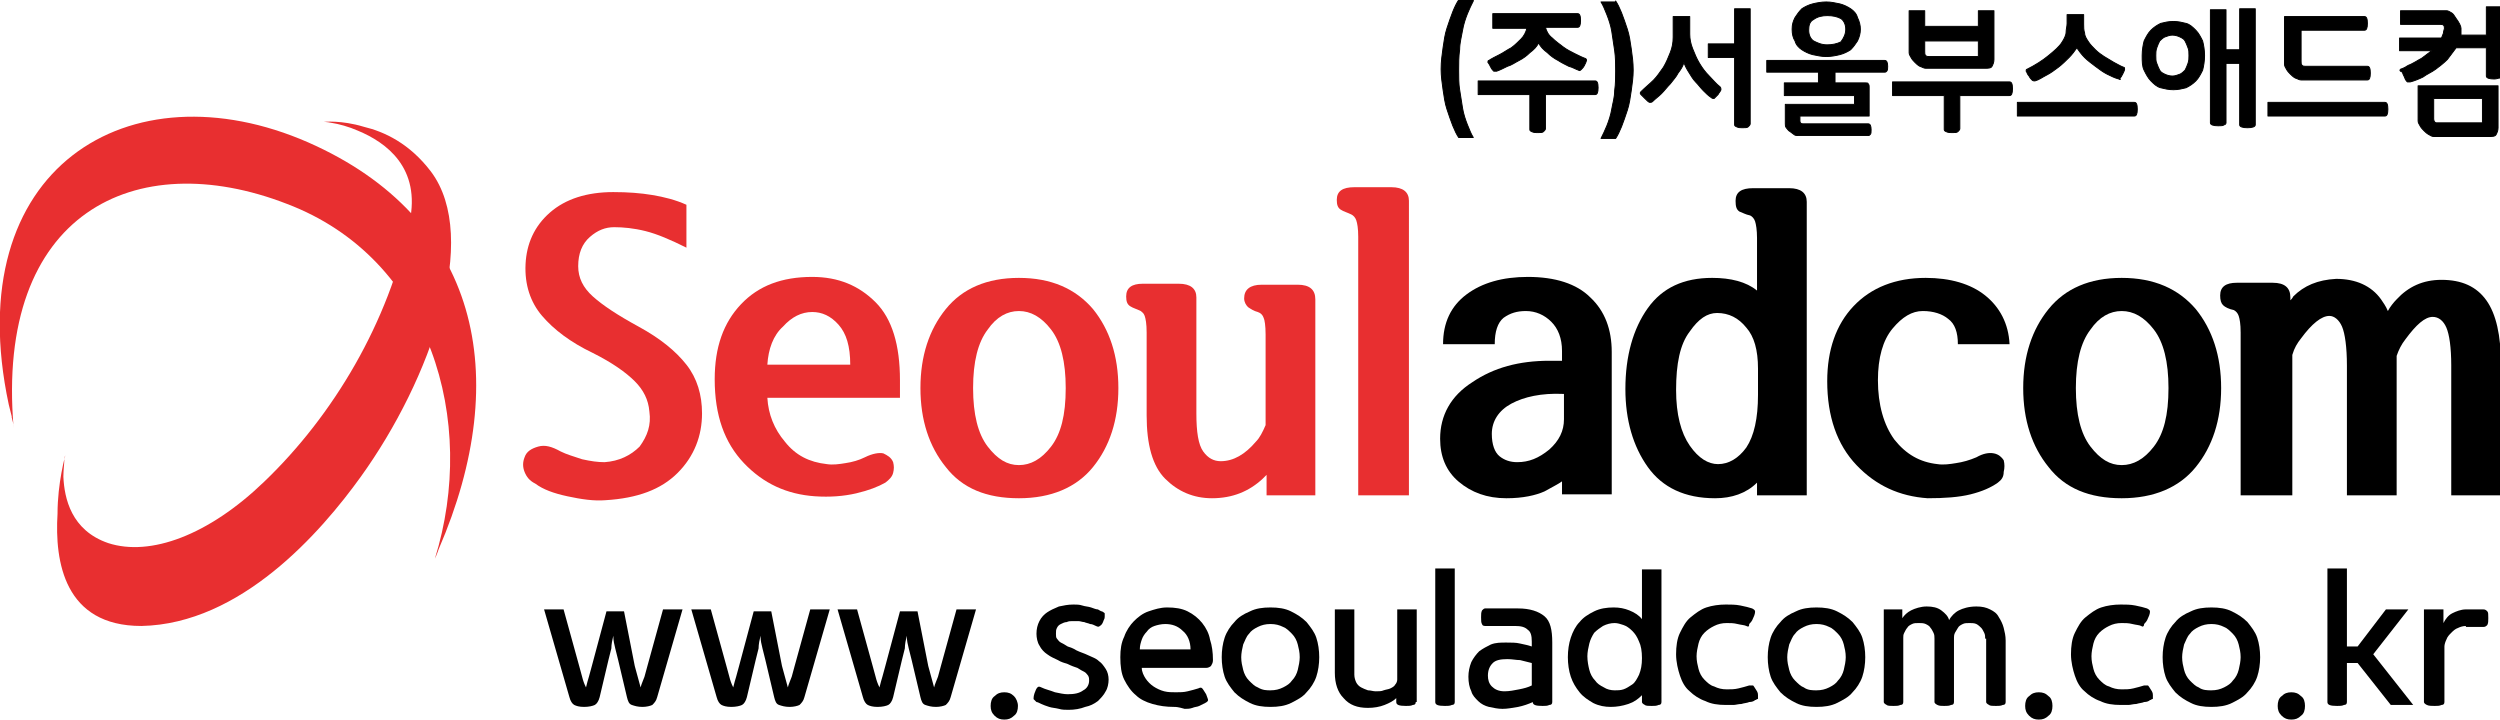 <?xml version="1.0" encoding="utf-8"?>
<!-- Generator: Adobe Illustrator 24.1.1, SVG Export Plug-In . SVG Version: 6.00 Build 0)  -->
<svg version="1.1" id="Layer_2" xmlns="http://www.w3.org/2000/svg" xmlns:xlink="http://www.w3.org/1999/xlink" x="0px" y="0px"
	 viewBox="0 0 256.4 73.8" style="enable-background:new 0 0 256.4 73.8;" xml:space="preserve">
<style type="text/css">
	.st0{fill:#E82F30;}
	.st1{stroke:#000000;stroke-width:0.1;stroke-linecap:round;stroke-linejoin:round;}
</style>
<g>
	<g>
		<g>
			<path class="st0" d="M31.6,14.6c-18.3-8-35.9,2.6-30.7,26.9c0.1,0.4,0.2,0.8,0.3,1.2c0,0,0,0.1,0,0.1v0c0.1,0.4,0.2,0.7,0.2,1.1
				l0,0c-1.9-22.1,12.5-29,28-23c14.8,5.6,19.6,22.3,15.2,36.4c0.2-0.4,0.4-1,0.4-1C52.7,38.5,49.1,22.3,31.6,14.6z"/>
			<path class="st0" d="M44.2,17.6c-2.2-2.9-4.8-4.1-6.9-4.6c-2.3-0.7-4.1-0.5-4.1-0.5s0.3,0,0.8,0.1c0.7,0.1,1.8,0.4,2.7,0.8l0,0
				c2.9,1.2,6.5,3.8,5.3,9.4C39.9,33,34.2,42.6,27.1,49.4c-5.7,5.5-11.7,7.7-16,6.3c-3.8-1.3-4.5-4.6-4.6-6.8h0
				c0-0.7,0.1-1.4,0.1-1.8c0-0.2,0.1-0.4,0.1-0.4s-0.8,2.8-0.8,6c-0.3,4.9,0.7,11.5,8.6,11.5C24.7,64,32.9,54.6,37,48.9
				C44.2,38.9,49.3,24.4,44.2,17.6z"/>
		</g>
	</g>
	<g>
		<path class="st0" d="M66.6,42.2C66.5,41,66,40,65.1,39.1c-0.9-0.9-2.3-1.9-4.3-2.9c-2.3-1.1-4-2.4-5.2-3.8
			c-1.2-1.4-1.8-3.2-1.7-5.3c0.1-2.1,0.9-3.9,2.5-5.3c1.6-1.4,3.8-2.1,6.5-2.1c1.5,0,2.8,0.1,4,0.3c1.2,0.2,2.4,0.5,3.5,1v4.4
			c-1.6-0.8-3-1.4-4.2-1.7c-1.2-0.3-2.3-0.4-3.2-0.4c-0.9,0-1.7,0.3-2.5,1c-0.8,0.7-1.2,1.7-1.2,3c0,1.2,0.5,2.2,1.5,3.1
			c1,0.9,2.5,1.9,4.7,3.1c2.2,1.2,3.8,2.5,4.9,3.9c1.1,1.4,1.6,3.1,1.6,5c0,2.3-0.8,4.4-2.5,6.1c-1.7,1.7-4.1,2.6-7.4,2.8
			c-1.2,0.1-2.5-0.1-3.9-0.4c-1.4-0.3-2.5-0.7-3.3-1.3c-0.6-0.3-0.9-0.7-1.1-1.2c-0.2-0.5-0.2-1,0-1.5c0.2-0.6,0.7-0.9,1.4-1.1
			c0.7-0.2,1.4,0,2.3,0.5c0.6,0.3,1.3,0.5,2.2,0.8c0.9,0.2,1.6,0.3,2.3,0.3c1.5-0.1,2.7-0.7,3.6-1.6C66.4,44.7,66.8,43.6,66.6,42.2z
			"/>
		<path class="st0" d="M78.7,40.8c0.1,1.7,0.7,3.2,1.8,4.5c1.1,1.4,2.5,2.1,4.3,2.3c0.6,0.1,1.3,0,1.9-0.1c0.7-0.1,1.4-0.3,2-0.6
			c0.8-0.4,1.5-0.5,1.9-0.4c0.4,0.2,0.8,0.4,1,0.9c0.1,0.4,0.1,0.7,0,1.1c-0.1,0.4-0.4,0.7-0.8,1c-0.7,0.4-1.7,0.8-3,1.1
			c-1.3,0.3-2.7,0.4-4.2,0.3c-2.9-0.2-5.3-1.3-7.3-3.4c-2-2.1-3-4.9-3-8.6c0-3.3,0.9-5.8,2.7-7.7c1.8-1.9,4.2-2.8,7.3-2.8
			c2.7,0,4.8,0.9,6.5,2.6c1.7,1.7,2.5,4.4,2.5,8v1.8H78.7z M78.7,37.4h8.5c0-1.9-0.4-3.2-1.2-4.1c-0.8-0.9-1.7-1.3-2.7-1.3
			c-1.1,0-2.1,0.5-3,1.5C79.3,34.4,78.8,35.8,78.7,37.4z"/>
		<path class="st0" d="M94.4,39.8c0-3.3,0.9-6,2.6-8.1c1.7-2.1,4.2-3.2,7.5-3.2c3.3,0,5.8,1.1,7.6,3.2c1.7,2.1,2.6,4.8,2.6,8.1
			c0,3.3-0.9,6-2.6,8.1c-1.7,2.1-4.3,3.2-7.6,3.2c-3.3,0-5.8-1-7.5-3.2C95.3,45.8,94.4,43.1,94.4,39.8z M99.8,39.8
			c0,2.7,0.5,4.7,1.5,6c1,1.3,2,1.9,3.2,1.9c1.2,0,2.3-0.6,3.3-1.9c1-1.3,1.5-3.2,1.5-6c0-2.7-0.5-4.7-1.5-6c-1-1.3-2.1-1.9-3.3-1.9
			c-1.2,0-2.3,0.6-3.2,1.9C100.3,35.1,99.8,37.1,99.8,39.8z"/>
		<path class="st0" d="M135,50.8h-5.1v-2.1l-0.4,0.4c-1.4,1.3-3.1,2-5.2,2c-1.9,0-3.5-0.7-4.8-2c-1.3-1.3-1.9-3.5-1.9-6.5v-8.5
			c0-0.9-0.1-1.4-0.2-1.7c-0.1-0.3-0.3-0.4-0.4-0.5c-0.4-0.2-0.8-0.3-1.1-0.5c-0.3-0.2-0.4-0.5-0.4-1c0-0.9,0.6-1.3,1.7-1.3h3.7
			c1.2,0,1.8,0.5,1.8,1.4v11.9c0,1.9,0.2,3.2,0.7,3.9c0.5,0.7,1.1,1,1.8,1c1.3,0,2.5-0.7,3.6-2c0.4-0.4,0.7-1,1-1.7v-9.3
			c0-0.9-0.1-1.5-0.2-1.7c-0.1-0.3-0.3-0.5-0.6-0.6c-0.4-0.1-0.7-0.3-1-0.5c-0.2-0.2-0.4-0.5-0.4-0.9c0-0.9,0.6-1.4,1.8-1.4h3.7
			c1.2,0,1.8,0.5,1.8,1.5V50.8z"/>
		<path class="st0" d="M144.5,50.8h-5.2V24.3c0-0.9-0.1-1.4-0.2-1.7c-0.1-0.3-0.3-0.5-0.5-0.6c-0.4-0.2-0.8-0.3-1.1-0.5
			c-0.3-0.2-0.4-0.5-0.4-1c0-0.9,0.6-1.3,1.8-1.3h3.8c1.2,0,1.8,0.5,1.8,1.4V50.8z"/>
		<path d="M160.3,49.3c-0.4,0.3-1,0.6-1.9,1.1c-0.9,0.4-2.2,0.7-3.9,0.7c-2,0-3.6-0.6-4.9-1.7c-1.3-1.1-1.9-2.6-1.9-4.4
			c0-2.4,1.1-4.4,3.3-5.8c2.2-1.5,4.8-2.2,7.9-2.2h1.3V36c0-1.3-0.4-2.3-1.1-3c-0.7-0.7-1.6-1.1-2.6-1.1c-0.9,0-1.6,0.2-2.3,0.7
			c-0.6,0.5-0.9,1.4-0.9,2.7H148c0-2.2,0.8-3.9,2.4-5.1c1.6-1.2,3.7-1.8,6.3-1.8c2.8,0,5,0.7,6.4,2.1c1.5,1.4,2.2,3.3,2.2,5.6v14.6
			h-5.1V49.3z M160.3,40.4c-2.2-0.1-4,0.3-5.3,1c-1.3,0.7-2,1.8-2,3.1c0,1.1,0.3,1.9,0.8,2.3c0.5,0.4,1.1,0.6,1.8,0.6
			c1.2,0,2.2-0.4,3.3-1.3c1-0.9,1.5-1.9,1.5-3.1V40.4z"/>
		<path d="M180.2,49.5c-1.1,1.1-2.6,1.6-4.3,1.6c-3.1,0-5.4-1.1-6.9-3.2c-1.5-2.1-2.3-4.8-2.3-8c0-3.4,0.8-6.2,2.3-8.3
			c1.5-2.1,3.7-3.1,6.6-3.1c1.9,0,3.5,0.4,4.6,1.3v-5.4c0-0.8-0.1-1.4-0.2-1.7c-0.1-0.3-0.3-0.5-0.5-0.6c-0.5-0.1-0.8-0.3-1.1-0.4
			c-0.3-0.2-0.4-0.5-0.4-1.1c0-0.9,0.6-1.3,1.8-1.3h3.7c1.2,0,1.8,0.5,1.8,1.4v30.1h-5.1V49.5z M171.9,40c0,2.5,0.5,4.4,1.4,5.7
			c0.9,1.3,1.9,1.9,2.9,1.9c1.1,0,2.1-0.6,2.9-1.7c0.8-1.2,1.2-3,1.2-5.4v-2.7c0-1.9-0.4-3.3-1.2-4.2c-0.8-1-1.8-1.5-3-1.5
			c-1,0-1.9,0.6-2.8,1.9C172.3,35.3,171.9,37.3,171.9,40z"/>
		<path d="M204.9,49.5c-0.7,0.5-1.6,0.9-2.8,1.2c-1.2,0.3-2.7,0.4-4.4,0.4c-2.9-0.2-5.3-1.3-7.3-3.4c-2-2.1-3-5-3-8.6
			c0-3.2,0.9-5.8,2.7-7.7c1.8-1.9,4.3-2.9,7.4-2.9c2.5,0,4.6,0.6,6.1,1.8c1.5,1.2,2.4,2.9,2.5,5h-5.3c0-1.2-0.3-2.1-1-2.6
			c-0.6-0.5-1.5-0.8-2.6-0.8c-1.1,0-2.1,0.6-3.1,1.8c-1,1.2-1.5,3-1.5,5.3c0,2.5,0.6,4.6,1.7,6.1c1.2,1.5,2.6,2.3,4.4,2.5
			c0.6,0.1,1.3,0,1.9-0.1c0.7-0.1,1.4-0.3,2.1-0.6c0.7-0.4,1.3-0.5,1.8-0.4c0.5,0.1,0.8,0.4,1,0.7c0.1,0.4,0.1,0.8,0,1.2
			C205.5,48.9,205.3,49.2,204.9,49.5z"/>
		<path d="M207.5,39.8c0-3.3,0.9-6,2.6-8.1c1.7-2.1,4.2-3.2,7.5-3.2c3.3,0,5.8,1.1,7.6,3.2c1.7,2.1,2.6,4.8,2.6,8.1
			c0,3.3-0.9,6-2.6,8.1c-1.7,2.1-4.3,3.2-7.6,3.2c-3.3,0-5.8-1-7.5-3.2C208.4,45.8,207.5,43.1,207.5,39.8z M212.9,39.8
			c0,2.7,0.5,4.7,1.5,6c1,1.3,2,1.9,3.2,1.9c1.2,0,2.3-0.6,3.3-1.9c1-1.3,1.5-3.2,1.5-6c0-2.7-0.5-4.7-1.5-6c-1-1.3-2.1-1.9-3.3-1.9
			c-1.2,0-2.3,0.6-3.2,1.9C213.4,35.1,212.9,37.1,212.9,39.8z"/>
		<path d="M234.9,50.8h-5.1V34.1c0-0.9-0.1-1.4-0.2-1.7c-0.1-0.3-0.3-0.5-0.5-0.6c-0.5-0.1-0.9-0.3-1.1-0.5c-0.2-0.2-0.3-0.5-0.3-1
			c0-0.9,0.6-1.3,1.7-1.3h3.7c1.2,0,1.8,0.5,1.8,1.5v0.3c0.1-0.1,0.2-0.2,0.3-0.4c1.1-1.1,2.5-1.7,4.4-1.8c2,0,3.6,0.7,4.6,2.1
			c0.2,0.3,0.5,0.7,0.7,1.2c0.2-0.4,0.6-0.9,0.9-1.2c1.2-1.3,2.7-2,4.6-2c2.1,0,3.6,0.7,4.6,2.1c1,1.4,1.5,3.6,1.5,6.6v13.4h-5.1
			V37.5c0-1.9-0.2-3.2-0.5-3.9c-0.3-0.7-0.8-1.1-1.4-1.1c-0.8,0-1.7,0.8-2.8,2.3c-0.4,0.5-0.7,1.1-0.9,1.7v14.3h-5.1V37.5
			c0-1.9-0.2-3.3-0.5-4c-0.3-0.7-0.8-1.1-1.3-1.1c-0.8,0-1.8,0.8-2.9,2.3c-0.4,0.5-0.7,1-0.9,1.7V50.8z"/>
	</g>
	<g>
		<g>
			<path class="st1" d="M151.1,0.1c-0.2,0.4-0.4,0.8-0.6,1.3c-0.2,0.5-0.4,1.1-0.5,1.7c-0.1,0.6-0.3,1.3-0.3,2
				c-0.1,0.7-0.1,1.4-0.1,2.1c0,0.7,0,1.4,0.1,2c0.1,0.7,0.2,1.3,0.3,1.9c0.1,0.6,0.3,1.2,0.5,1.7c0.2,0.5,0.4,1,0.6,1.3h-1.5
				c-0.2-0.3-0.4-0.7-0.6-1.2c-0.2-0.5-0.4-1.1-0.6-1.7c-0.2-0.6-0.3-1.3-0.4-2c-0.1-0.7-0.2-1.4-0.2-2.1c0-0.8,0.1-1.5,0.2-2.2
				c0.1-0.7,0.2-1.4,0.4-2c0.2-0.6,0.4-1.2,0.6-1.7c0.2-0.5,0.4-0.9,0.6-1.2H151.1z"/>
			<path class="st1" d="M158.5,13.2c0,0.1-0.1,0.2-0.2,0.3c-0.1,0.1-0.3,0.1-0.6,0.1c-0.2,0-0.4,0-0.6-0.1c-0.2-0.1-0.2-0.1-0.2-0.3
				V9.7h-5.3V8.3h12c0.2,0,0.3,0.2,0.3,0.7c0,0.5-0.1,0.7-0.3,0.7h-5.1V13.2z M161.9,7.2c-0.3-0.1-0.6-0.3-1-0.4
				c-0.4-0.2-0.8-0.4-1.1-0.6c-0.4-0.2-0.8-0.5-1.1-0.8c-0.4-0.3-0.7-0.6-0.9-1c-0.2,0.4-0.5,0.7-0.9,1c-0.3,0.3-0.7,0.6-1.1,0.8
				c-0.4,0.2-0.8,0.5-1.2,0.6c-0.4,0.2-0.8,0.4-1.1,0.5c-0.1,0-0.2,0-0.3,0c-0.1-0.1-0.2-0.2-0.3-0.4c-0.1-0.2-0.2-0.4-0.3-0.5
				c0-0.1,0-0.2,0.1-0.2c0.3-0.2,0.7-0.4,1.1-0.6c0.4-0.2,0.8-0.5,1.2-0.7c0.4-0.3,0.7-0.6,1-0.9c0.3-0.3,0.5-0.7,0.6-1.1h-3.5V1.4
				h8.7c0.2,0,0.3,0.2,0.3,0.7c0,0.5-0.1,0.7-0.3,0.7h-3.3c0.1,0.4,0.3,0.8,0.7,1.1c0.3,0.3,0.7,0.6,1.1,0.9
				c0.4,0.3,0.8,0.5,1.2,0.7c0.4,0.2,0.8,0.4,1.1,0.5c0.2,0.1,0.1,0.3-0.1,0.7c-0.1,0.2-0.2,0.3-0.3,0.4
				C162.1,7.2,162,7.3,161.9,7.2z"/>
			<path class="st1" d="M165.7,0.1c0.2,0.3,0.4,0.7,0.6,1.2c0.2,0.5,0.4,1.1,0.6,1.7c0.2,0.6,0.3,1.3,0.4,2c0.1,0.7,0.2,1.4,0.2,2.2
				c0,0.7-0.1,1.4-0.2,2.1c-0.1,0.7-0.2,1.4-0.4,2c-0.2,0.6-0.4,1.2-0.6,1.7c-0.2,0.5-0.4,0.9-0.6,1.2h-1.5c0.2-0.4,0.4-0.8,0.6-1.3
				c0.2-0.5,0.4-1.1,0.5-1.7c0.1-0.6,0.3-1.2,0.3-1.9c0.1-0.7,0.1-1.4,0.1-2c0-0.7,0-1.4-0.1-2.1c-0.1-0.7-0.2-1.3-0.3-2
				c-0.1-0.6-0.3-1.2-0.5-1.7c-0.2-0.5-0.4-1-0.6-1.3H165.7z"/>
			<path class="st1" d="M175.5,10c-0.3-0.2-0.5-0.4-0.8-0.7c-0.3-0.3-0.5-0.6-0.8-0.9c-0.3-0.3-0.5-0.7-0.7-1
				c-0.2-0.3-0.4-0.7-0.5-1c-0.1,0.4-0.3,0.7-0.6,1.1c-0.2,0.4-0.5,0.7-0.8,1.1c-0.3,0.3-0.6,0.7-0.9,1c-0.3,0.3-0.6,0.5-0.9,0.8
				c-0.1,0.1-0.2,0.1-0.3,0.1s-0.3-0.2-0.5-0.4c-0.2-0.2-0.3-0.3-0.4-0.4c-0.1-0.1-0.1-0.2,0-0.3c0.4-0.4,0.9-0.8,1.3-1.2
				c0.4-0.4,0.7-0.9,1-1.3c0.3-0.5,0.5-1,0.7-1.5c0.2-0.5,0.3-1,0.3-1.6V1.7h1.7v1.8c0,0.5,0.1,1,0.3,1.5c0.2,0.5,0.4,1,0.7,1.5
				c0.3,0.5,0.6,0.9,1,1.3c0.4,0.4,0.7,0.8,1.1,1.1c0.1,0.1,0.1,0.2,0.1,0.3c0,0.1-0.2,0.3-0.3,0.5c-0.2,0.2-0.3,0.3-0.4,0.4
				C175.7,10.1,175.6,10.1,175.5,10z M179.5,12.7c0,0.1-0.1,0.2-0.2,0.3c-0.1,0.1-0.3,0.1-0.6,0.1c-0.2,0-0.4,0-0.6-0.1
				c-0.2-0.1-0.2-0.1-0.2-0.3V5.9h-2.7V4.5h2.7V0.9h1.6V12.7z"/>
			<path class="st1" d="M181.2,7.4V6.2h12.1c0.2,0,0.3,0.2,0.3,0.6c0,0.2,0,0.4-0.1,0.5c-0.1,0.1-0.1,0.1-0.2,0.1h-5.1v1.1h3.1
				c0.2,0,0.3,0,0.3,0.1c0.1,0.1,0.1,0.2,0.1,0.3v3h-7.1v0.5c0,0.2,0.1,0.3,0.3,0.3h6.7c0.2,0,0.3,0.2,0.3,0.6c0,0.3,0,0.4-0.1,0.5
				c-0.1,0.1-0.1,0.1-0.2,0.1h-7.2c-0.1,0-0.3,0-0.4-0.1c-0.1-0.1-0.3-0.2-0.4-0.3c-0.2-0.1-0.3-0.3-0.4-0.4
				c-0.1-0.1-0.1-0.3-0.1-0.4v-2h7.1V9.8H183V8.5h3.5V7.4H181.2z M190.8,3c0,0.4-0.1,0.8-0.3,1.2c-0.2,0.3-0.4,0.6-0.7,0.9
				c-0.3,0.2-0.7,0.4-1.1,0.5c-0.4,0.1-0.9,0.2-1.4,0.2c-0.5,0-0.9-0.1-1.4-0.2c-0.4-0.1-0.8-0.3-1.1-0.5c-0.3-0.2-0.6-0.5-0.7-0.9
				c-0.2-0.3-0.3-0.7-0.3-1.2s0.1-0.8,0.3-1.2c0.2-0.3,0.4-0.6,0.7-0.9c0.3-0.2,0.7-0.4,1.1-0.5c0.4-0.1,0.9-0.2,1.4-0.2
				c0.5,0,0.9,0.1,1.4,0.2c0.4,0.1,0.8,0.3,1.1,0.5c0.3,0.2,0.6,0.5,0.7,0.9C190.7,2.2,190.8,2.6,190.8,3z M189.3,3
				c0-0.5-0.2-0.9-0.5-1.1c-0.4-0.2-0.8-0.3-1.4-0.3c-0.5,0-1,0.1-1.4,0.4c-0.4,0.2-0.5,0.6-0.5,1.1c0,0.5,0.2,0.9,0.5,1.1
				c0.4,0.2,0.8,0.4,1.4,0.4c0.5,0,1-0.1,1.4-0.3C189.1,3.9,189.3,3.5,189.3,3z"/>
			<path class="st1" d="M201,13.2c0,0.1-0.1,0.2-0.2,0.3c-0.1,0.1-0.3,0.1-0.6,0.1c-0.2,0-0.4,0-0.6-0.1c-0.2-0.1-0.2-0.1-0.2-0.3
				V9.8h-5.3V8.4h12c0.2,0,0.3,0.2,0.3,0.7c0,0.5-0.1,0.7-0.3,0.7H201V13.2z M204.5,1.1v5c0,0.3-0.1,0.5-0.2,0.7
				c-0.1,0.2-0.4,0.2-0.7,0.2h-6.1c-0.2,0-0.3-0.1-0.6-0.2c-0.2-0.1-0.4-0.3-0.5-0.4c-0.1-0.1-0.3-0.3-0.4-0.5
				c-0.1-0.2-0.2-0.3-0.2-0.5V1.1h1.6v1.6h5.5V1.1H204.5z M202.9,5.7V4.2h-5.5v1.1c0,0.2,0,0.3,0.1,0.4c0.1,0.1,0.2,0.1,0.4,0.1
				H202.9z"/>
			<path class="st1" d="M206.9,11.9v-1.4h12c0.2,0,0.3,0.2,0.3,0.7c0,0.5-0.1,0.7-0.3,0.7H206.9z M217.3,8.1
				c-0.4-0.1-0.8-0.3-1.2-0.5c-0.4-0.2-0.8-0.5-1.2-0.8c-0.4-0.3-0.8-0.6-1.1-0.9c-0.3-0.3-0.6-0.7-0.8-1c-0.2,0.3-0.5,0.7-0.8,1
				c-0.3,0.3-0.7,0.7-1.1,1c-0.4,0.3-0.8,0.6-1.2,0.8s-0.8,0.5-1.2,0.6c-0.1,0-0.2,0-0.3-0.1c-0.1-0.1-0.2-0.2-0.3-0.4
				c-0.2-0.2-0.2-0.4-0.3-0.5c0-0.1,0-0.2,0.1-0.2c0.8-0.4,1.6-0.9,2.2-1.4c0.6-0.5,1.1-0.9,1.4-1.4c0.2-0.3,0.4-0.7,0.4-1
				c0-0.3,0.1-0.6,0.1-0.9V1.5h1.7v1c0,0.3,0,0.6,0.1,0.9c0,0.3,0.2,0.6,0.4,0.9c0.2,0.3,0.4,0.5,0.7,0.8c0.3,0.3,0.6,0.5,0.9,0.7
				c0.3,0.2,0.7,0.4,1,0.6c0.4,0.2,0.7,0.4,1,0.5c0.1,0,0.1,0.1,0.1,0.2c0,0.1-0.1,0.3-0.2,0.5c-0.1,0.2-0.2,0.4-0.3,0.4
				C217.5,8.2,217.5,8.2,217.3,8.1z"/>
			<path class="st1" d="M226.1,5.7c0,0.6-0.1,1.1-0.2,1.5c-0.2,0.4-0.4,0.8-0.7,1.1c-0.3,0.3-0.6,0.5-1,0.7
				c-0.4,0.1-0.8,0.2-1.3,0.2s-0.9-0.1-1.3-0.2c-0.4-0.1-0.7-0.4-1-0.7c-0.3-0.3-0.5-0.7-0.7-1.1c-0.2-0.4-0.2-0.9-0.2-1.5
				c0-0.6,0.1-1.1,0.2-1.5c0.2-0.4,0.4-0.8,0.7-1.1c0.3-0.3,0.6-0.5,1-0.7c0.4-0.1,0.8-0.2,1.3-0.2s0.9,0.1,1.3,0.2
				c0.4,0.1,0.7,0.4,1,0.7c0.3,0.3,0.5,0.7,0.7,1.1C226,4.6,226.1,5.1,226.1,5.7z M224.5,5.7c0-0.3,0-0.6-0.1-0.8
				c-0.1-0.3-0.2-0.5-0.3-0.7c-0.1-0.2-0.3-0.3-0.5-0.4c-0.2-0.1-0.5-0.2-0.8-0.2s-0.5,0.1-0.8,0.2c-0.2,0.1-0.4,0.3-0.5,0.4
				c-0.1,0.2-0.2,0.4-0.3,0.7c-0.1,0.3-0.1,0.5-0.1,0.8c0,0.3,0,0.6,0.1,0.8c0.1,0.3,0.2,0.5,0.3,0.7c0.1,0.2,0.3,0.3,0.5,0.4
				c0.2,0.1,0.5,0.2,0.8,0.2s0.5-0.1,0.8-0.2c0.2-0.1,0.4-0.3,0.5-0.4c0.1-0.2,0.2-0.4,0.3-0.7C224.5,6.2,224.5,6,224.5,5.7z
				 M229.7,0.9h1.6v11.9c0,0.2-0.3,0.3-0.8,0.3c-0.5,0-0.8-0.1-0.8-0.3V6.5h-1.4v6.1c0,0.1-0.1,0.2-0.2,0.2
				c-0.1,0.1-0.3,0.1-0.6,0.1c-0.5,0-0.8-0.1-0.8-0.3V1h1.6v4.1h1.4V0.9z"/>
			<path class="st1" d="M232.6,11.9v-1.4h12c0.2,0,0.3,0.2,0.3,0.7c0,0.5-0.1,0.7-0.3,0.7H232.6z M236,8.2c-0.2,0-0.3-0.1-0.6-0.2
				c-0.2-0.1-0.4-0.3-0.5-0.4c-0.1-0.1-0.3-0.3-0.4-0.5c-0.1-0.2-0.2-0.3-0.2-0.5V1.7h8.2c0.2,0,0.3,0.2,0.3,0.7
				c0,0.5-0.1,0.7-0.3,0.7H236v3.2c0,0.2,0,0.3,0.1,0.4c0.1,0.1,0.2,0.1,0.4,0.1h6.3c0.2,0,0.3,0.2,0.3,0.7c0,0.5-0.1,0.7-0.3,0.7
				H236z"/>
			<path class="st1" d="M246.2,7.1c0.3-0.1,0.5-0.2,0.8-0.4c0.3-0.1,0.6-0.3,0.8-0.4c0.3-0.2,0.6-0.3,0.8-0.5
				c0.3-0.2,0.5-0.4,0.8-0.6h-3.3V3.9h4.3c0.1-0.2,0.1-0.3,0.2-0.5c0-0.2,0.1-0.4,0.1-0.5c0-0.3-0.1-0.4-0.4-0.4h-4.1V1.1h4.7
				c0.2,0,0.3,0.1,0.5,0.2c0.2,0.1,0.3,0.3,0.5,0.6c0.3,0.4,0.5,0.8,0.5,1c0,0.1,0,0.2,0,0.4c0,0.1,0,0.2,0,0.3h2.6V0.7h1.6v7
				c0,0.1-0.1,0.2-0.2,0.3c-0.2,0-0.3,0.1-0.6,0.1c-0.5,0-0.8-0.1-0.8-0.3V4.9h-3.1c-0.3,0.4-0.6,0.8-0.9,1.2
				c-0.4,0.4-0.8,0.7-1.2,1c-0.4,0.3-0.9,0.5-1.3,0.8c-0.4,0.2-0.9,0.4-1.3,0.5c-0.1,0-0.2,0-0.3,0c-0.1-0.1-0.2-0.2-0.3-0.5
				c-0.1-0.2-0.2-0.4-0.2-0.5C246.1,7.3,246.1,7.2,246.2,7.1z M248,8.8h8.2v4.3c0,0.3-0.1,0.5-0.2,0.7c-0.1,0.2-0.4,0.2-0.7,0.2
				h-5.7c-0.2,0-0.3-0.1-0.5-0.2c-0.2-0.1-0.4-0.3-0.5-0.4c-0.1-0.1-0.3-0.3-0.4-0.5c-0.1-0.2-0.2-0.3-0.2-0.5V8.8z M249.6,12.2
				c0,0.2,0.1,0.4,0.3,0.4h4.7v-2.5h-5V12.2z"/>
		</g>
	</g>
	<g>
		<g>
			<path d="M65.1,68.3c0.1,0.4,0.2,0.7,0.3,1.1c0.1,0.4,0.2,0.7,0.3,1.1c0.1-0.4,0.3-0.8,0.4-1.1c0.1-0.4,0.2-0.7,0.3-1.1l1.6-5.8h2
				l-2.6,9c-0.1,0.4-0.3,0.6-0.5,0.8c-0.2,0.1-0.6,0.2-1,0.2c-0.5,0-0.8-0.1-1.1-0.2c-0.3-0.1-0.4-0.4-0.5-0.8l-0.9-3.8
				c-0.1-0.4-0.2-0.8-0.3-1.2c-0.1-0.4-0.2-0.8-0.2-1.3c-0.1,0.4-0.2,0.9-0.2,1.3c-0.1,0.4-0.2,0.8-0.3,1.2l-0.9,3.8
				c-0.1,0.4-0.3,0.7-0.5,0.8c-0.2,0.1-0.6,0.2-1.1,0.2c-0.5,0-0.8-0.1-1-0.2c-0.2-0.1-0.4-0.4-0.5-0.8l-2.6-9h2l1.6,5.8
				c0.1,0.4,0.2,0.7,0.3,1.1c0.1,0.4,0.2,0.7,0.4,1.1c0.1-0.4,0.2-0.8,0.3-1.1c0.1-0.4,0.2-0.7,0.3-1.1l1.5-5.6h1.8L65.1,68.3z"/>
			<path d="M80.2,68.3c0.1,0.4,0.2,0.7,0.3,1.1c0.1,0.4,0.2,0.7,0.3,1.1c0.1-0.4,0.3-0.8,0.4-1.1c0.1-0.4,0.2-0.7,0.3-1.1l1.6-5.8h2
				l-2.6,9c-0.1,0.4-0.3,0.6-0.5,0.8c-0.2,0.1-0.6,0.2-1,0.2c-0.5,0-0.8-0.1-1.1-0.2c-0.3-0.1-0.4-0.4-0.5-0.8l-0.9-3.8
				c-0.1-0.4-0.2-0.8-0.3-1.2c-0.1-0.4-0.2-0.8-0.2-1.3c-0.1,0.4-0.2,0.9-0.2,1.3c-0.1,0.4-0.2,0.8-0.3,1.2l-0.9,3.8
				c-0.1,0.4-0.3,0.7-0.5,0.8c-0.2,0.1-0.6,0.2-1.1,0.2c-0.5,0-0.8-0.1-1-0.2c-0.2-0.1-0.4-0.4-0.5-0.8l-2.6-9h2l1.6,5.8
				c0.1,0.4,0.2,0.7,0.3,1.1c0.1,0.4,0.2,0.7,0.4,1.1c0.1-0.4,0.2-0.8,0.3-1.1c0.1-0.4,0.2-0.7,0.3-1.1l1.5-5.6h1.8L80.2,68.3z"/>
			<path d="M95.2,68.3c0.1,0.4,0.2,0.7,0.3,1.1c0.1,0.4,0.2,0.7,0.3,1.1c0.1-0.4,0.3-0.8,0.4-1.1c0.1-0.4,0.2-0.7,0.3-1.1l1.6-5.8h2
				l-2.6,9c-0.1,0.4-0.3,0.6-0.5,0.8c-0.2,0.1-0.6,0.2-1,0.2c-0.5,0-0.8-0.1-1.1-0.2c-0.3-0.1-0.4-0.4-0.5-0.8l-0.9-3.8
				c-0.1-0.4-0.2-0.8-0.3-1.2c-0.1-0.4-0.2-0.8-0.2-1.3c-0.1,0.4-0.2,0.9-0.2,1.3c-0.1,0.4-0.2,0.8-0.3,1.2l-0.9,3.8
				c-0.1,0.4-0.3,0.7-0.5,0.8c-0.2,0.1-0.6,0.2-1.1,0.2c-0.5,0-0.8-0.1-1-0.2c-0.2-0.1-0.4-0.4-0.5-0.8l-2.6-9h2l1.6,5.8
				c0.1,0.4,0.2,0.7,0.3,1.1c0.1,0.4,0.2,0.7,0.4,1.1c0.1-0.4,0.2-0.8,0.3-1.1c0.1-0.4,0.2-0.7,0.3-1.1l1.5-5.6h1.8L95.2,68.3z"/>
			<path d="M104.4,72.4c0,0.4-0.1,0.8-0.4,1c-0.3,0.3-0.6,0.4-1,0.4c-0.4,0-0.7-0.1-1-0.4c-0.3-0.3-0.4-0.6-0.4-1
				c0-0.4,0.1-0.8,0.4-1c0.3-0.3,0.6-0.4,1-0.4c0.4,0,0.7,0.1,1,0.4C104.2,71.6,104.4,72,104.4,72.4z"/>
			<path d="M109.6,72.8c-0.3,0-0.7,0-1-0.1c-0.4-0.1-0.7-0.1-1-0.2c-0.3-0.1-0.6-0.2-0.8-0.3c-0.2-0.1-0.4-0.2-0.5-0.2
				c-0.1-0.1-0.2-0.2-0.3-0.3c0-0.1,0-0.3,0.1-0.6c0.1-0.3,0.2-0.5,0.3-0.6c0.1-0.1,0.2-0.1,0.4,0c0.4,0.2,0.9,0.3,1.4,0.5
				c0.5,0.1,0.9,0.2,1.3,0.2c0.7,0,1.2-0.1,1.6-0.4c0.4-0.2,0.6-0.6,0.6-1c0-0.2,0-0.3-0.1-0.5c-0.1-0.1-0.2-0.3-0.4-0.4
				c-0.2-0.1-0.4-0.2-0.7-0.4c-0.3-0.1-0.6-0.2-1-0.4c-0.3-0.1-0.7-0.2-1-0.4c-0.4-0.2-0.7-0.3-1.1-0.6c-0.3-0.2-0.6-0.5-0.8-0.9
				c-0.2-0.3-0.3-0.8-0.3-1.2c0-0.5,0.1-0.9,0.3-1.3c0.2-0.4,0.5-0.7,0.8-0.9c0.3-0.2,0.7-0.4,1.2-0.6c0.5-0.1,0.9-0.2,1.5-0.2
				c0.3,0,0.6,0,0.9,0.1c0.3,0.1,0.6,0.1,0.9,0.2c0.3,0.1,0.5,0.2,0.7,0.2c0.2,0.1,0.3,0.2,0.4,0.2c0.1,0,0.1,0.1,0.2,0.1
				c0,0,0.1,0.1,0.1,0.1c0,0.1,0,0.1,0,0.3s0,0.2-0.1,0.4c-0.1,0.3-0.2,0.5-0.4,0.6c-0.1,0.1-0.2,0.1-0.4,0
				c-0.2-0.1-0.4-0.2-0.6-0.2c-0.2-0.1-0.4-0.1-0.6-0.2c-0.2,0-0.4-0.1-0.6-0.1c-0.2,0-0.4,0-0.6,0c-0.2,0-0.4,0-0.6,0.1
				c-0.2,0-0.4,0.1-0.6,0.2c-0.2,0.1-0.3,0.2-0.4,0.4c-0.1,0.2-0.1,0.3-0.1,0.6c0,0.2,0,0.4,0.1,0.5c0.1,0.1,0.2,0.3,0.4,0.4
				c0.2,0.1,0.4,0.2,0.7,0.4c0.3,0.1,0.6,0.2,0.9,0.4c0.4,0.2,0.8,0.3,1.2,0.5c0.4,0.2,0.8,0.3,1.1,0.6c0.3,0.2,0.5,0.5,0.7,0.8
				c0.2,0.3,0.3,0.7,0.3,1.1c0,0.4-0.1,0.9-0.3,1.2c-0.2,0.4-0.5,0.7-0.8,1c-0.4,0.3-0.8,0.5-1.3,0.6
				C110.8,72.7,110.2,72.8,109.6,72.8z"/>
			<path d="M120.4,72.5c-0.8,0-1.5-0.1-2.2-0.3c-0.7-0.2-1.3-0.5-1.7-0.9c-0.5-0.4-0.9-1-1.2-1.6c-0.3-0.6-0.4-1.4-0.4-2.3
				c0-0.8,0.1-1.5,0.4-2.1c0.2-0.6,0.6-1.2,1-1.6c0.4-0.4,0.9-0.8,1.5-1c0.6-0.2,1.2-0.4,1.9-0.4c0.8,0,1.5,0.1,2.1,0.4
				c0.6,0.3,1.1,0.7,1.5,1.2c0.4,0.5,0.7,1.1,0.8,1.7c0.2,0.6,0.3,1.3,0.3,2.1c0,0.3-0.1,0.4-0.2,0.6c-0.1,0.1-0.3,0.2-0.5,0.2h-6.6
				c0,0.4,0.2,0.8,0.4,1.1c0.2,0.3,0.5,0.6,0.8,0.8c0.3,0.2,0.7,0.4,1.1,0.5c0.4,0.1,0.8,0.1,1.2,0.1c0.4,0,0.8,0,1.2-0.1
				c0.4-0.1,0.8-0.2,1.1-0.3c0.2-0.1,0.3-0.1,0.4,0c0.1,0.1,0.2,0.3,0.4,0.6c0.1,0.3,0.2,0.5,0.2,0.6c0,0.1-0.1,0.2-0.3,0.3
				c-0.2,0.1-0.4,0.2-0.6,0.3c-0.2,0.1-0.5,0.1-0.7,0.2c-0.3,0.1-0.5,0.1-0.8,0.1C120.8,72.5,120.6,72.5,120.4,72.5z M122.1,66.6
				c0-0.8-0.3-1.5-0.8-1.9c-0.5-0.5-1.1-0.7-1.8-0.7c-0.4,0-0.8,0.1-1.1,0.2c-0.3,0.1-0.6,0.3-0.8,0.6c-0.2,0.2-0.4,0.5-0.5,0.8
				c-0.1,0.3-0.2,0.6-0.2,1H122.1z"/>
			<path d="M130.3,72.5c-0.8,0-1.5-0.1-2.1-0.4c-0.6-0.3-1.1-0.6-1.6-1.1c-0.4-0.5-0.8-1-1-1.6c-0.2-0.6-0.3-1.3-0.3-2
				c0-0.7,0.1-1.4,0.3-2c0.2-0.6,0.6-1.2,1-1.6c0.4-0.5,0.9-0.8,1.6-1.1c0.6-0.3,1.3-0.4,2.1-0.4c0.8,0,1.5,0.1,2.1,0.4
				c0.6,0.3,1.1,0.6,1.6,1.1c0.4,0.5,0.8,1,1,1.6c0.2,0.6,0.3,1.3,0.3,2c0,0.7-0.1,1.4-0.3,2c-0.2,0.6-0.6,1.2-1,1.6
				c-0.4,0.5-1,0.8-1.6,1.1C131.8,72.4,131.1,72.5,130.3,72.5z M130.3,70.8c0.5,0,0.9-0.1,1.3-0.3c0.4-0.2,0.7-0.4,0.9-0.7
				c0.3-0.3,0.5-0.7,0.6-1.1c0.1-0.4,0.2-0.9,0.2-1.3c0-0.5-0.1-0.9-0.2-1.3c-0.1-0.4-0.3-0.8-0.6-1.1c-0.3-0.3-0.6-0.6-0.9-0.7
				c-0.4-0.2-0.8-0.3-1.3-0.3c-0.5,0-0.9,0.1-1.3,0.3c-0.4,0.2-0.7,0.4-0.9,0.7c-0.3,0.3-0.4,0.7-0.6,1.1c-0.1,0.4-0.2,0.9-0.2,1.3
				c0,0.5,0.1,0.9,0.2,1.3c0.1,0.4,0.3,0.8,0.6,1.1c0.3,0.3,0.6,0.6,0.9,0.7C129.5,70.8,129.9,70.8,130.3,70.8z"/>
			<path d="M145.2,72c0,0.2-0.1,0.3-0.3,0.3c-0.2,0.1-0.4,0.1-0.7,0.1c-0.7,0-1-0.1-1-0.4v-0.4c-0.3,0.3-0.7,0.5-1.2,0.7
				c-0.5,0.2-1.1,0.3-1.7,0.3c-1.1,0-1.9-0.3-2.5-1c-0.6-0.6-0.9-1.5-0.9-2.6v-6.5h2v6.7c0,0.3,0.1,0.6,0.2,0.8
				c0.1,0.2,0.3,0.4,0.5,0.5c0.2,0.1,0.4,0.2,0.7,0.3c0.3,0,0.5,0.1,0.8,0.1c0.3,0,0.6,0,0.8-0.1c0.3-0.1,0.5-0.1,0.7-0.2
				c0.2-0.1,0.4-0.2,0.5-0.4c0.1-0.1,0.2-0.3,0.2-0.5v-7.2h2V72z"/>
			<path d="M147.2,58.3h2V72c0,0.2-0.1,0.3-0.3,0.3c-0.2,0.1-0.4,0.1-0.7,0.1c-0.7,0-1-0.1-1-0.4V58.3z"/>
			<path d="M152.3,64.2c-0.2,0-0.3-0.1-0.3-0.2c-0.1-0.1-0.1-0.4-0.1-0.7c0-0.3,0-0.5,0.1-0.7c0.1-0.1,0.2-0.2,0.3-0.2h3.4
				c1.2,0,2.1,0.3,2.7,0.8c0.6,0.5,0.8,1.4,0.8,2.7V72c0,0.2-0.1,0.3-0.3,0.3c-0.2,0.1-0.4,0.1-0.7,0.1c-0.7,0-1-0.1-1-0.4v0
				c-0.4,0.2-1,0.4-1.5,0.5c-0.6,0.1-1.1,0.2-1.6,0.2c-0.5,0-0.9-0.1-1.4-0.2c-0.4-0.1-0.8-0.3-1.1-0.6c-0.3-0.3-0.6-0.6-0.7-1
				c-0.2-0.4-0.3-0.9-0.3-1.5c0-0.5,0.1-1,0.3-1.5c0.2-0.4,0.5-0.8,0.8-1.1c0.4-0.3,0.8-0.5,1.2-0.7c0.5-0.2,1-0.2,1.6-0.2
				c0.5,0,1,0,1.4,0.1c0.5,0.1,0.9,0.2,1.2,0.3v-0.5c0-0.6-0.1-1-0.4-1.2c-0.3-0.3-0.7-0.4-1.3-0.4H152.3z M154.6,67.6
				c-0.7,0-1.2,0.1-1.5,0.4c-0.3,0.3-0.5,0.7-0.5,1.3c0,0.4,0.1,0.8,0.4,1.1c0.3,0.3,0.7,0.5,1.3,0.5c0.5,0,1-0.1,1.5-0.2
				c0.5-0.1,0.9-0.2,1.3-0.4V68c-0.4-0.1-0.8-0.2-1.2-0.3C155.5,67.7,155.1,67.6,154.6,67.6z"/>
			<path d="M168.4,71.3L168.4,71.3c-0.4,0.4-0.8,0.7-1.4,0.9c-0.6,0.2-1.2,0.3-1.8,0.3c-0.6,0-1.2-0.1-1.8-0.4
				c-0.5-0.3-1-0.6-1.4-1.1c-0.4-0.5-0.7-1-0.9-1.6c-0.2-0.6-0.3-1.3-0.3-2c0-0.7,0.1-1.4,0.3-2c0.2-0.6,0.5-1.2,0.9-1.6
				c0.4-0.5,0.9-0.8,1.5-1.1c0.6-0.3,1.3-0.4,2-0.4c0.6,0,1.1,0.1,1.6,0.3c0.5,0.2,1,0.5,1.3,0.9h0v-5.1h2V72c0,0.2-0.1,0.3-0.3,0.3
				c-0.2,0.1-0.4,0.1-0.7,0.1c-0.3,0-0.6,0-0.7-0.1c-0.2-0.1-0.3-0.2-0.3-0.3V71.3z M168.4,67.5c0-0.7-0.1-1.3-0.3-1.7
				c-0.2-0.5-0.4-0.8-0.7-1.1c-0.3-0.3-0.6-0.5-0.9-0.6c-0.3-0.1-0.6-0.2-0.9-0.2c-0.4,0-0.8,0.1-1.2,0.3c-0.3,0.2-0.6,0.4-0.9,0.7
				c-0.2,0.3-0.4,0.7-0.5,1.1c-0.1,0.4-0.2,0.9-0.2,1.3c0,0.5,0.1,1,0.2,1.4c0.1,0.4,0.3,0.8,0.6,1.1c0.2,0.3,0.5,0.5,0.9,0.7
				c0.3,0.2,0.7,0.3,1.1,0.3c0.3,0,0.6,0,0.9-0.1c0.3-0.1,0.6-0.3,0.9-0.5c0.3-0.2,0.5-0.6,0.7-1C168.3,68.7,168.4,68.2,168.4,67.5z
				"/>
			<path d="M179.1,64.2c-0.2-0.1-0.5-0.1-0.9-0.2c-0.4-0.1-0.7-0.1-1.1-0.1c-0.5,0-0.9,0.1-1.3,0.3s-0.7,0.4-1,0.7
				c-0.3,0.3-0.5,0.7-0.6,1.1c-0.1,0.4-0.2,0.9-0.2,1.3c0,0.5,0.1,0.9,0.2,1.3c0.1,0.4,0.3,0.8,0.6,1.1c0.3,0.3,0.6,0.6,1,0.7
				c0.4,0.2,0.8,0.3,1.3,0.3c0.4,0,0.8,0,1.2-0.1c0.4-0.1,0.8-0.2,1.1-0.3c0.1,0,0.3,0,0.4,0c0.1,0.1,0.2,0.3,0.4,0.6
				c0.1,0.2,0.1,0.3,0.1,0.4c0,0.1,0,0.2,0,0.3c0,0.1,0,0.1-0.1,0.1c0,0-0.1,0.1-0.2,0.1c-0.1,0.1-0.3,0.2-0.6,0.2
				c-0.2,0.1-0.5,0.1-0.8,0.2c-0.3,0-0.6,0.1-0.8,0.1c-0.3,0-0.5,0-0.8,0c-0.8,0-1.5-0.1-2.1-0.4c-0.6-0.2-1.2-0.6-1.6-1
				c-0.5-0.4-0.8-1-1-1.6c-0.2-0.6-0.4-1.4-0.4-2.2c0-0.8,0.1-1.6,0.4-2.2c0.3-0.6,0.6-1.2,1.1-1.6c0.5-0.4,1-0.8,1.6-1
				c0.6-0.2,1.3-0.3,2-0.3c0.5,0,1,0,1.5,0.1c0.5,0.1,0.9,0.2,1.2,0.3c0.2,0.1,0.3,0.2,0.3,0.3c0,0.1,0,0.3-0.2,0.7
				c-0.1,0.3-0.3,0.5-0.4,0.6C179.4,64.3,179.3,64.3,179.1,64.2z"/>
			<path d="M186.3,72.5c-0.8,0-1.5-0.1-2.1-0.4c-0.6-0.3-1.1-0.6-1.6-1.1c-0.4-0.5-0.8-1-1-1.6c-0.2-0.6-0.3-1.3-0.3-2
				c0-0.7,0.1-1.4,0.3-2c0.2-0.6,0.6-1.2,1-1.6c0.4-0.5,0.9-0.8,1.6-1.1c0.6-0.3,1.3-0.4,2.1-0.4c0.8,0,1.5,0.1,2.1,0.4
				c0.6,0.3,1.1,0.6,1.6,1.1c0.4,0.5,0.8,1,1,1.6c0.2,0.6,0.3,1.3,0.3,2c0,0.7-0.1,1.4-0.3,2c-0.2,0.6-0.6,1.2-1,1.6
				c-0.4,0.5-1,0.8-1.6,1.1C187.8,72.4,187.1,72.5,186.3,72.5z M186.3,70.8c0.5,0,0.9-0.1,1.3-0.3c0.4-0.2,0.7-0.4,0.9-0.7
				c0.3-0.3,0.5-0.7,0.6-1.1c0.1-0.4,0.2-0.9,0.2-1.3c0-0.5-0.1-0.9-0.2-1.3c-0.1-0.4-0.3-0.8-0.6-1.1c-0.3-0.3-0.6-0.6-0.9-0.7
				c-0.4-0.2-0.8-0.3-1.3-0.3c-0.5,0-0.9,0.1-1.3,0.3c-0.4,0.2-0.7,0.4-0.9,0.7c-0.3,0.3-0.4,0.7-0.6,1.1c-0.1,0.4-0.2,0.9-0.2,1.3
				c0,0.5,0.1,0.9,0.2,1.3c0.1,0.4,0.3,0.8,0.6,1.1c0.3,0.3,0.6,0.6,0.9,0.7C185.4,70.8,185.9,70.8,186.3,70.8z"/>
			<path d="M203.6,65.5c0-0.2,0-0.4-0.1-0.6c-0.1-0.2-0.2-0.4-0.3-0.5c-0.1-0.1-0.3-0.3-0.5-0.4c-0.2-0.1-0.5-0.1-0.7-0.1
				c-0.3,0-0.5,0-0.7,0.1c-0.2,0.1-0.4,0.2-0.5,0.4c-0.1,0.2-0.2,0.3-0.3,0.5c-0.1,0.2-0.1,0.4-0.1,0.5V72c0,0.2-0.1,0.3-0.3,0.3
				c-0.2,0.1-0.4,0.1-0.7,0.1s-0.5,0-0.7-0.1c-0.2-0.1-0.3-0.2-0.3-0.3v-6.5c0-0.2,0-0.4-0.1-0.6c-0.1-0.2-0.2-0.4-0.3-0.5
				c-0.1-0.2-0.3-0.3-0.5-0.4c-0.2-0.1-0.5-0.1-0.7-0.1c-0.3,0-0.5,0-0.7,0.1c-0.2,0.1-0.4,0.2-0.5,0.4c-0.1,0.1-0.2,0.3-0.3,0.5
				c-0.1,0.2-0.1,0.3-0.1,0.5V72c0,0.2-0.1,0.3-0.3,0.3c-0.2,0.1-0.4,0.1-0.7,0.1c-0.3,0-0.6,0-0.7-0.1c-0.2-0.1-0.3-0.2-0.3-0.3
				v-9.5h1.9v0.9c0.2-0.3,0.5-0.6,0.9-0.8c0.4-0.2,1-0.4,1.6-0.4c0.6,0,1.1,0.1,1.5,0.4c0.4,0.3,0.7,0.6,0.8,1c0.2-0.4,0.6-0.8,1-1
				c0.4-0.2,1-0.4,1.8-0.4c0.6,0,1,0.1,1.4,0.3c0.4,0.2,0.7,0.4,0.9,0.8c0.2,0.3,0.4,0.7,0.5,1.1c0.1,0.4,0.2,0.8,0.2,1.3V72
				c0,0.2-0.1,0.3-0.3,0.3c-0.2,0.1-0.4,0.1-0.7,0.1c-0.3,0-0.6,0-0.7-0.1c-0.2-0.1-0.3-0.2-0.3-0.3V65.5z"/>
			<path d="M210.5,72.4c0,0.4-0.1,0.8-0.4,1c-0.3,0.3-0.6,0.4-1,0.4c-0.4,0-0.7-0.1-1-0.4c-0.3-0.3-0.4-0.6-0.4-1
				c0-0.4,0.1-0.8,0.4-1c0.3-0.3,0.6-0.4,1-0.4c0.4,0,0.7,0.1,1,0.4C210.4,71.6,210.5,72,210.5,72.4z"/>
			<path d="M219.6,64.2c-0.2-0.1-0.5-0.1-0.9-0.2c-0.4-0.1-0.7-0.1-1.1-0.1c-0.5,0-0.9,0.1-1.3,0.3s-0.7,0.4-1,0.7
				c-0.3,0.3-0.5,0.7-0.6,1.1c-0.1,0.4-0.2,0.9-0.2,1.3c0,0.5,0.1,0.9,0.2,1.3c0.1,0.4,0.3,0.8,0.6,1.1c0.3,0.3,0.6,0.6,1,0.7
				c0.4,0.2,0.8,0.3,1.3,0.3c0.4,0,0.8,0,1.2-0.1c0.4-0.1,0.8-0.2,1.1-0.3c0.1,0,0.3,0,0.4,0c0.1,0.1,0.2,0.3,0.4,0.6
				c0.1,0.2,0.1,0.3,0.1,0.4c0,0.1,0,0.2,0,0.3c0,0.1,0,0.1-0.1,0.1c0,0-0.1,0.1-0.2,0.1c-0.1,0.1-0.3,0.2-0.6,0.2
				c-0.2,0.1-0.5,0.1-0.8,0.2c-0.3,0-0.6,0.1-0.8,0.1c-0.3,0-0.5,0-0.8,0c-0.8,0-1.5-0.1-2.1-0.4c-0.6-0.2-1.2-0.6-1.6-1
				c-0.5-0.4-0.8-1-1-1.6c-0.2-0.6-0.4-1.4-0.4-2.2c0-0.8,0.1-1.6,0.4-2.2c0.3-0.6,0.6-1.2,1.1-1.6c0.5-0.4,1-0.8,1.6-1
				c0.6-0.2,1.3-0.3,2-0.3c0.5,0,1,0,1.5,0.1c0.5,0.1,0.9,0.2,1.2,0.3c0.2,0.1,0.3,0.2,0.3,0.3c0,0.1,0,0.3-0.2,0.7
				c-0.1,0.3-0.3,0.5-0.4,0.6C219.9,64.3,219.7,64.3,219.6,64.2z"/>
			<path d="M226.8,72.5c-0.8,0-1.5-0.1-2.1-0.4c-0.6-0.3-1.1-0.6-1.6-1.1c-0.4-0.5-0.8-1-1-1.6c-0.2-0.6-0.3-1.3-0.3-2
				c0-0.7,0.1-1.4,0.3-2c0.2-0.6,0.6-1.2,1-1.6c0.4-0.5,0.9-0.8,1.6-1.1c0.6-0.3,1.3-0.4,2.1-0.4c0.8,0,1.5,0.1,2.1,0.4
				c0.6,0.3,1.1,0.6,1.6,1.1c0.4,0.5,0.8,1,1,1.6c0.2,0.6,0.3,1.3,0.3,2c0,0.7-0.1,1.4-0.3,2c-0.2,0.6-0.6,1.2-1,1.6
				c-0.4,0.5-1,0.8-1.6,1.1C228.3,72.4,227.6,72.5,226.8,72.5z M226.8,70.8c0.5,0,0.9-0.1,1.3-0.3c0.4-0.2,0.7-0.4,0.9-0.7
				c0.3-0.3,0.5-0.7,0.6-1.1c0.1-0.4,0.2-0.9,0.2-1.3c0-0.5-0.1-0.9-0.2-1.3c-0.1-0.4-0.3-0.8-0.6-1.1c-0.3-0.3-0.6-0.6-0.9-0.7
				c-0.4-0.2-0.8-0.3-1.3-0.3c-0.5,0-0.9,0.1-1.3,0.3c-0.4,0.2-0.7,0.4-0.9,0.7c-0.3,0.3-0.4,0.7-0.6,1.1c-0.1,0.4-0.2,0.9-0.2,1.3
				c0,0.5,0.1,0.9,0.2,1.3c0.1,0.4,0.3,0.8,0.6,1.1c0.3,0.3,0.6,0.6,0.9,0.7C225.9,70.8,226.4,70.8,226.8,70.8z"/>
			<path d="M236.4,72.4c0,0.4-0.1,0.8-0.4,1c-0.3,0.3-0.6,0.4-1,0.4c-0.4,0-0.7-0.1-1-0.4c-0.3-0.3-0.4-0.6-0.4-1
				c0-0.4,0.1-0.8,0.4-1c0.3-0.3,0.6-0.4,1-0.4c0.4,0,0.7,0.1,1,0.4C236.3,71.6,236.4,72,236.4,72.4z"/>
			<path d="M240.7,72c0,0.2-0.1,0.3-0.3,0.3c-0.2,0.1-0.4,0.1-0.7,0.1c-0.7,0-1-0.1-1-0.4V58.3h2v8h1.1l2.9-3.8h2.3l-3.6,4.6
				l4.1,5.2h-2.3l-3.4-4.3h-1.1V72z"/>
			<path d="M252.9,64.2c-0.3,0-0.6,0.1-0.8,0.2c-0.3,0.1-0.5,0.3-0.7,0.5c-0.2,0.2-0.4,0.4-0.5,0.7c-0.1,0.2-0.2,0.5-0.2,0.7V72
				c0,0.2-0.1,0.3-0.3,0.3c-0.2,0.1-0.4,0.1-0.7,0.1c-0.3,0-0.6,0-0.8-0.1c-0.2-0.1-0.3-0.2-0.3-0.3v-9.5h2v1.4h0
				c0.2-0.4,0.5-0.8,0.9-1c0.4-0.2,0.9-0.4,1.4-0.4h1.8c0.2,0,0.3,0.1,0.4,0.2c0.1,0.1,0.1,0.3,0.1,0.7c0,0.3,0,0.5-0.1,0.7
				c-0.1,0.1-0.2,0.2-0.4,0.2H252.9z"/>
		</g>
	</g>
</g>
</svg>
